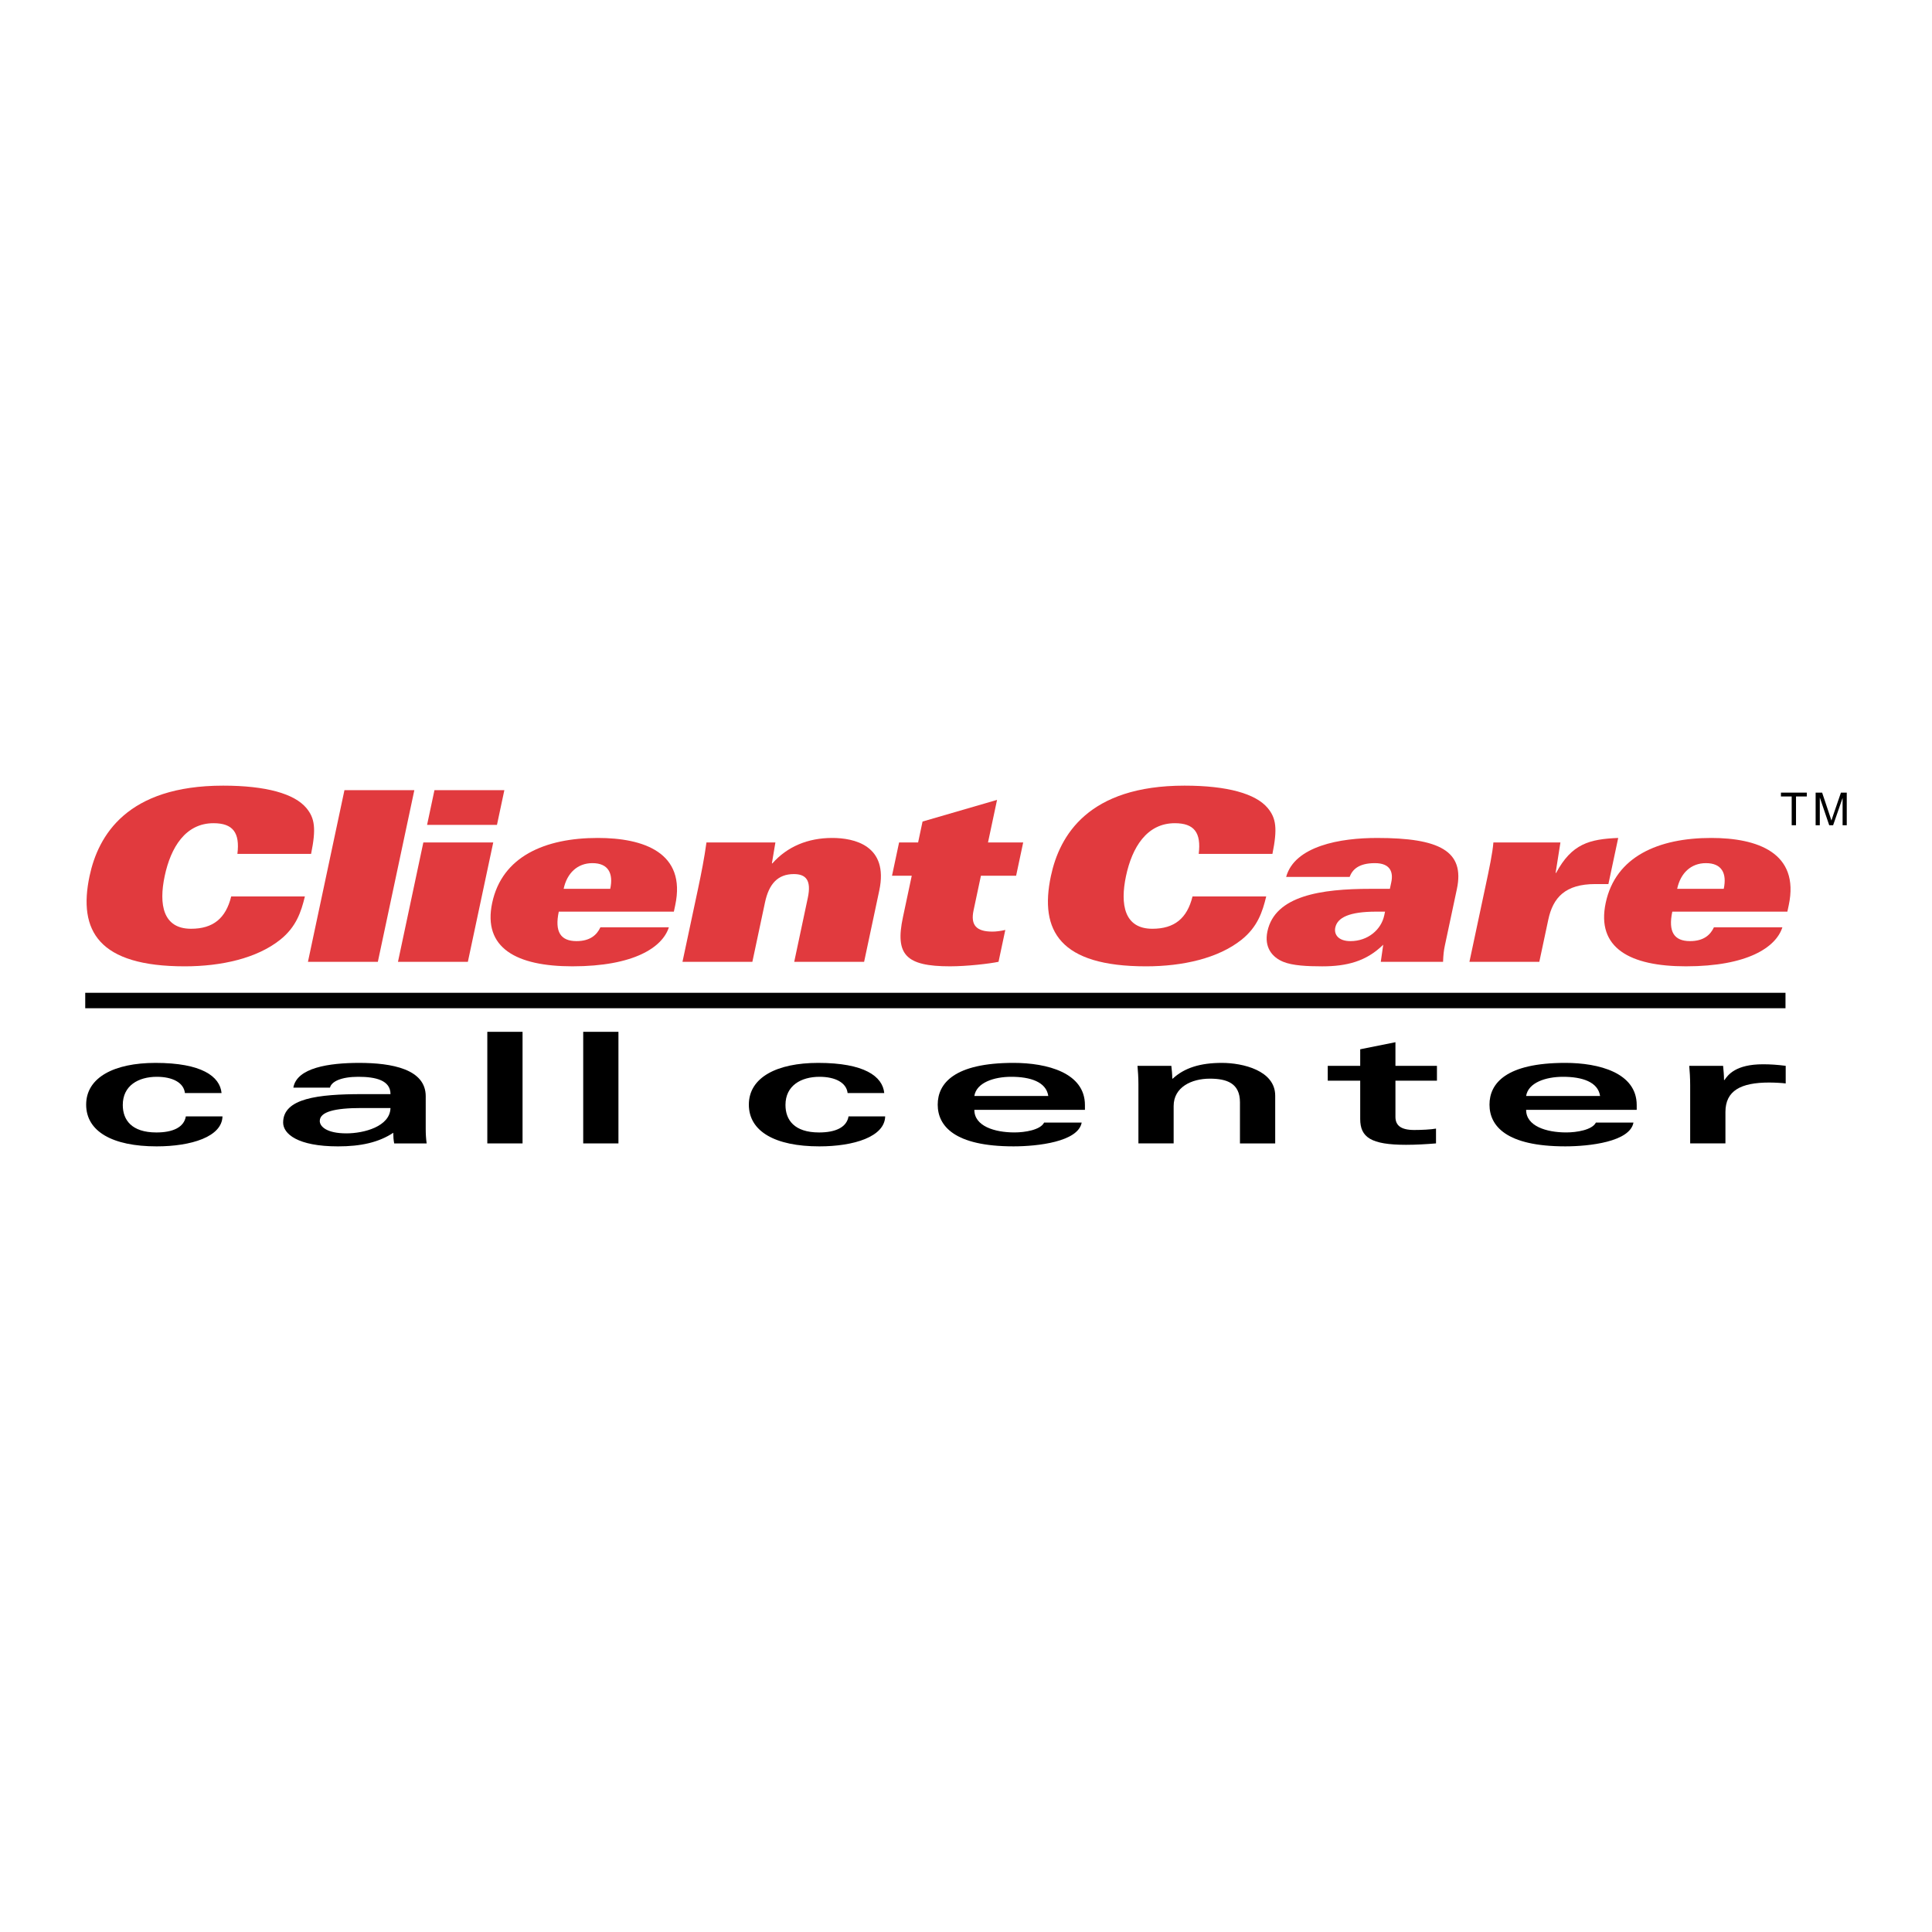<?xml version="1.0" encoding="utf-8"?>
<!-- Generator: Adobe Illustrator 13.0.0, SVG Export Plug-In . SVG Version: 6.00 Build 14948)  -->
<!DOCTYPE svg PUBLIC "-//W3C//DTD SVG 1.0//EN" "http://www.w3.org/TR/2001/REC-SVG-20010904/DTD/svg10.dtd">
<svg version="1.0" id="Layer_1" xmlns="http://www.w3.org/2000/svg" xmlns:xlink="http://www.w3.org/1999/xlink" x="0px" y="0px"
	 width="192.756px" height="192.756px" viewBox="0 0 192.756 192.756" enable-background="new 0 0 192.756 192.756"
	 xml:space="preserve">
<g>
	<polygon fill-rule="evenodd" clip-rule="evenodd" fill="#FFFFFF" points="0,0 192.756,0 192.756,192.756 0,192.756 0,0 	"/>
	<path fill-rule="evenodd" clip-rule="evenodd" fill="#E13A3E" d="M31.038,85.191c0.511-2.514,0.377-3.558-0.474-4.577
		c-1.192-1.423-4.009-2.23-8.302-2.23c-9.583,0-12.463,4.958-13.325,9.013c-1.165,5.479,0.906,9.014,9.493,9.014
		c3.676,0,7.216-0.807,9.53-2.657c1.601-1.281,2.084-2.775,2.46-4.317h-7.353c-0.541,2.206-1.825,3.226-4.006,3.226
		c-2.799,0-3.233-2.419-2.628-5.266c0.605-2.846,2.068-5.266,4.867-5.266c1.945,0,2.645,0.949,2.386,3.06H31.038L31.038,85.191z"/>
	<polygon fill-rule="evenodd" clip-rule="evenodd" fill="#E13A3E" points="34.366,78.834 30.724,95.96 37.698,95.96 41.339,78.834 
		34.366,78.834 	"/>
	<path fill-rule="evenodd" clip-rule="evenodd" fill="#E13A3E" d="M42.237,84.052L39.706,95.96h6.973l2.532-11.908H42.237
		L42.237,84.052z M43.346,78.834l-0.736,3.463h6.973l0.737-3.463H43.346L43.346,78.834z"/>
	<path fill-rule="evenodd" clip-rule="evenodd" fill="#E13A3E" d="M67.231,90.955l0.136-0.64c1.12-5.266-3.174-6.713-7.728-6.713
		c-5.266,0-9.549,1.85-10.533,6.475c-0.958,4.507,2.425,6.333,7.999,6.333c6.144,0,8.99-1.898,9.627-3.89h-6.832
		c-0.351,0.759-1.028,1.375-2.379,1.375c-1.589,0-2.199-0.925-1.771-2.941H67.231L67.231,90.955z M56.235,88.678
		c0.333-1.566,1.375-2.562,2.869-2.562c1.589,0,2.108,1.021,1.78,2.562H56.235L56.235,88.678z"/>
	<path fill-rule="evenodd" clip-rule="evenodd" fill="#E13A3E" d="M68.091,95.96h6.973l1.261-5.93
		c0.388-1.827,1.264-2.823,2.877-2.823c1.209,0,1.766,0.617,1.393,2.372L79.24,95.96h6.973l1.513-7.116
		c0.964-4.53-2.562-5.242-4.696-5.242c-2.419,0-4.475,0.854-5.971,2.538h-0.047l0.349-2.088h-6.878
		c-0.205,1.519-0.513,3.084-0.851,4.673L68.091,95.96L68.091,95.96z"/>
	<path fill-rule="evenodd" clip-rule="evenodd" fill="#E13A3E" d="M92.043,81.965L91.6,84.052h-1.898l-0.706,3.321h1.969
		l-0.882,4.151c-0.792,3.724,0.289,4.886,4.701,4.886c1.684,0,3.945-0.261,4.839-0.451l0.676-3.179
		c-0.499,0.119-0.96,0.166-1.292,0.166c-1.589,0-2.188-0.64-1.876-2.111l0.736-3.463h3.511l0.706-3.321h-3.511l0.903-4.246
		L92.043,81.965L92.043,81.965z"/>
	<path fill-rule="evenodd" clip-rule="evenodd" fill="#E13A3E" d="M126.951,85.191c0.51-2.514,0.376-3.558-0.474-4.577
		c-1.192-1.423-4.01-2.23-8.303-2.23c-9.583,0-12.463,4.958-13.325,9.013c-1.165,5.479,0.906,9.014,9.492,9.014
		c3.677,0,7.216-0.807,9.531-2.657c1.6-1.281,2.084-2.775,2.46-4.317h-7.354c-0.541,2.206-1.824,3.226-4.007,3.226
		c-2.799,0-3.233-2.419-2.628-5.266c0.605-2.846,2.068-5.266,4.867-5.266c1.945,0,2.645,0.949,2.386,3.06H126.951L126.951,85.191z"
		/>
	<path fill-rule="evenodd" clip-rule="evenodd" fill="#E13A3E" d="M134.652,87.492c0.274-0.735,0.908-1.376,2.521-1.376
		c1.542,0,1.849,0.901,1.637,1.898l-0.142,0.665h-1.921c-4.958,0-9.54,0.688-10.296,4.245c-0.338,1.589,0.47,2.586,1.584,3.037
		c0.916,0.379,2.395,0.451,3.889,0.451c2.443,0,4.399-0.499,6.081-2.159l-0.244,1.708h6.214c0.022-0.665,0.076-1.139,0.172-1.589
		l1.206-5.669c0.806-3.795-1.716-5.1-7.953-5.1c-1.826,0-3.883,0.189-5.599,0.783c-1.715,0.593-3.061,1.565-3.483,3.107H134.652
		L134.652,87.492z M138.186,90.955l-0.081,0.379c-0.303,1.424-1.636,2.562-3.368,2.562c-1.209,0-1.661-0.664-1.515-1.352
		c0.212-0.997,1.382-1.589,4.086-1.589H138.186L138.186,90.955z"/>
	<path fill-rule="evenodd" clip-rule="evenodd" fill="#E13A3E" d="M146.605,95.96h6.973l0.894-4.199
		c0.469-2.206,1.682-3.558,4.694-3.558h1.305l0.978-4.601c-2.895,0.118-4.633,0.592-6.196,3.487h-0.048l0.479-3.037h-6.688
		c-0.08,1.044-0.412,2.609-0.801,4.436L146.605,95.96L146.605,95.96z"/>
	<path fill-rule="evenodd" clip-rule="evenodd" fill="#E13A3E" d="M178.326,90.955l0.137-0.64c1.119-5.266-3.174-6.713-7.729-6.713
		c-5.266,0-9.549,1.85-10.532,6.475c-0.958,4.507,2.425,6.333,7.999,6.333c6.143,0,8.989-1.898,9.627-3.89h-6.831
		c-0.352,0.759-1.028,1.375-2.38,1.375c-1.59,0-2.199-0.925-1.771-2.941H178.326L178.326,90.955z M167.331,88.678
		c0.333-1.566,1.375-2.562,2.869-2.562c1.589,0,2.107,1.021,1.779,2.562H167.331L167.331,88.678z"/>
	<path fill-rule="evenodd" clip-rule="evenodd" d="M163.295,110.732v-0.479c0-3.223-3.771-4.209-7.124-4.209
		c-5.898,0-7.564,2.035-7.564,4.164c0,2.127,1.666,4.164,7.564,4.164c2.382,0,6.453-0.449,6.8-2.375h-3.747
		c-0.37,0.74-1.92,0.986-2.961,0.986c-1.989,0-4.001-0.633-4.001-2.252H163.295L163.295,110.732z M152.262,109.346
		c0.208-1.326,1.942-1.914,3.678-1.914c1.92,0,3.492,0.51,3.701,1.914H152.262L152.262,109.346z"/>
	<polygon fill-rule="evenodd" clip-rule="evenodd" points="178.757,82.334 178.757,79.464 177.685,79.464 177.685,79.08 
		180.264,79.08 180.264,79.464 179.188,79.464 179.188,82.334 178.757,82.334 	"/>
	<path fill-rule="evenodd" clip-rule="evenodd" d="M181.146,82.334V79.08h0.648l0.771,2.304c0.07,0.215,0.123,0.375,0.155,0.482
		c0.037-0.118,0.095-0.292,0.173-0.521l0.778-2.264h0.58v3.254h-0.415V79.61l-0.945,2.724h-0.389l-0.94-2.77v2.77H181.146
		L181.146,82.334z"/>
	<polygon fill-rule="evenodd" clip-rule="evenodd" points="58.187,102.945 58.187,114.078 61.702,114.078 61.702,102.945 
		58.187,102.945 	"/>
	<polygon fill-rule="evenodd" clip-rule="evenodd" points="48.619,102.945 48.619,114.078 52.135,114.078 52.135,102.945 
		48.619,102.945 	"/>
	<path fill-rule="evenodd" clip-rule="evenodd" d="M42.475,109.375c0-2.713-3.377-3.33-6.638-3.33c-3.007,0-6.223,0.479-6.569,2.467
		h3.655c0.139-0.602,1.11-1.08,2.822-1.08c1.758,0,3.215,0.355,3.215,1.729H36.16c-4.441,0-7.911,0.416-7.911,2.838
		c0,1.109,1.411,2.375,5.482,2.375c2.243,0,4.048-0.387,5.505-1.357c0,0.354,0.023,0.709,0.092,1.062h3.239
		c-0.069-0.523-0.093-0.955-0.093-1.465V109.375L42.475,109.375z M38.959,110.547c-0.046,1.852-2.66,2.529-4.395,2.529
		c-2.012,0-2.66-0.709-2.66-1.232c0-0.926,1.503-1.297,4.164-1.297H38.959L38.959,110.547z"/>
	<path fill-rule="evenodd" clip-rule="evenodd" d="M22.105,109.053c-0.162-1.666-1.99-3.008-6.593-3.008
		c-4.117,0-6.916,1.449-6.916,4.164c0,2.668,2.614,4.164,7.032,4.164c3.447,0,6.523-0.957,6.569-2.992h-3.655
		c-0.185,1.094-1.295,1.604-2.938,1.604c-2.475,0-3.354-1.25-3.354-2.744c0-1.928,1.55-2.809,3.4-2.809
		c1.573,0,2.684,0.588,2.799,1.621H22.105L22.105,109.053z"/>
	<path fill-rule="evenodd" clip-rule="evenodd" d="M88.221,109.053c-0.162-1.666-1.989-3.008-6.592-3.008
		c-4.117,0-6.916,1.449-6.916,4.164c0,2.668,2.613,4.164,7.032,4.164c3.446,0,6.523-0.957,6.569-2.992h-3.655
		c-0.185,1.094-1.295,1.604-2.938,1.604c-2.475,0-3.354-1.25-3.354-2.744c0-1.928,1.549-2.809,3.4-2.809
		c1.573,0,2.683,0.588,2.799,1.621H88.221L88.221,109.053z"/>
	<path fill-rule="evenodd" clip-rule="evenodd" d="M108.244,110.732v-0.479c0-3.223-3.771-4.209-7.124-4.209
		c-5.898,0-7.564,2.035-7.564,4.164c0,2.127,1.666,4.164,7.564,4.164c2.382,0,6.453-0.449,6.8-2.375h-3.747
		c-0.37,0.74-1.92,0.986-2.961,0.986c-1.989,0-4.001-0.633-4.001-2.252H108.244L108.244,110.732z M97.21,109.346
		c0.208-1.326,1.943-1.914,3.678-1.914c1.92,0,3.492,0.51,3.7,1.914H97.21L97.21,109.346z"/>
	<path fill-rule="evenodd" clip-rule="evenodd" d="M113.579,114.078h3.516v-3.73c0-1.881,1.781-2.73,3.609-2.73
		c1.688,0,3.007,0.447,3.007,2.359v4.102h3.516v-4.764c0-2.514-3.238-3.27-5.32-3.27c-2.128,0-3.724,0.479-4.903,1.572h-0.046
		c0-0.432-0.047-0.848-0.093-1.279h-3.378c0.047,0.494,0.093,1.156,0.093,1.834V114.078L113.579,114.078z"/>
	<path fill-rule="evenodd" clip-rule="evenodd" d="M135.708,104.688v1.65h-3.238v1.48h3.238v3.824c0,1.82,1.063,2.576,4.58,2.576
		c0.971,0,2.035-0.062,2.983-0.141V112.6c-0.485,0.092-1.411,0.139-2.174,0.139c-1.342,0-1.874-0.463-1.874-1.312v-3.607h4.141
		v-1.48h-4.141v-2.359L135.708,104.688L135.708,104.688z"/>
	<path fill-rule="evenodd" clip-rule="evenodd" d="M168.63,114.078h3.517v-3.129c0-2.129,1.526-2.945,4.371-2.945
		c0.348,0,0.647,0.016,0.902,0.029c0.278,0.016,0.532,0.031,0.74,0.062v-1.758c-0.833-0.107-1.526-0.154-2.267-0.154
		c-2.706,0-3.493,1.049-3.84,1.572h-0.047c0-0.477-0.046-0.939-0.092-1.418h-3.378c0.047,0.523,0.093,1.203,0.093,1.943V114.078
		L168.63,114.078z"/>
	<polygon fill-rule="evenodd" clip-rule="evenodd" points="8.504,99.051 178.139,99.051 178.139,100.592 8.504,100.592 
		8.504,99.051 	"/>
</g>
</svg>
